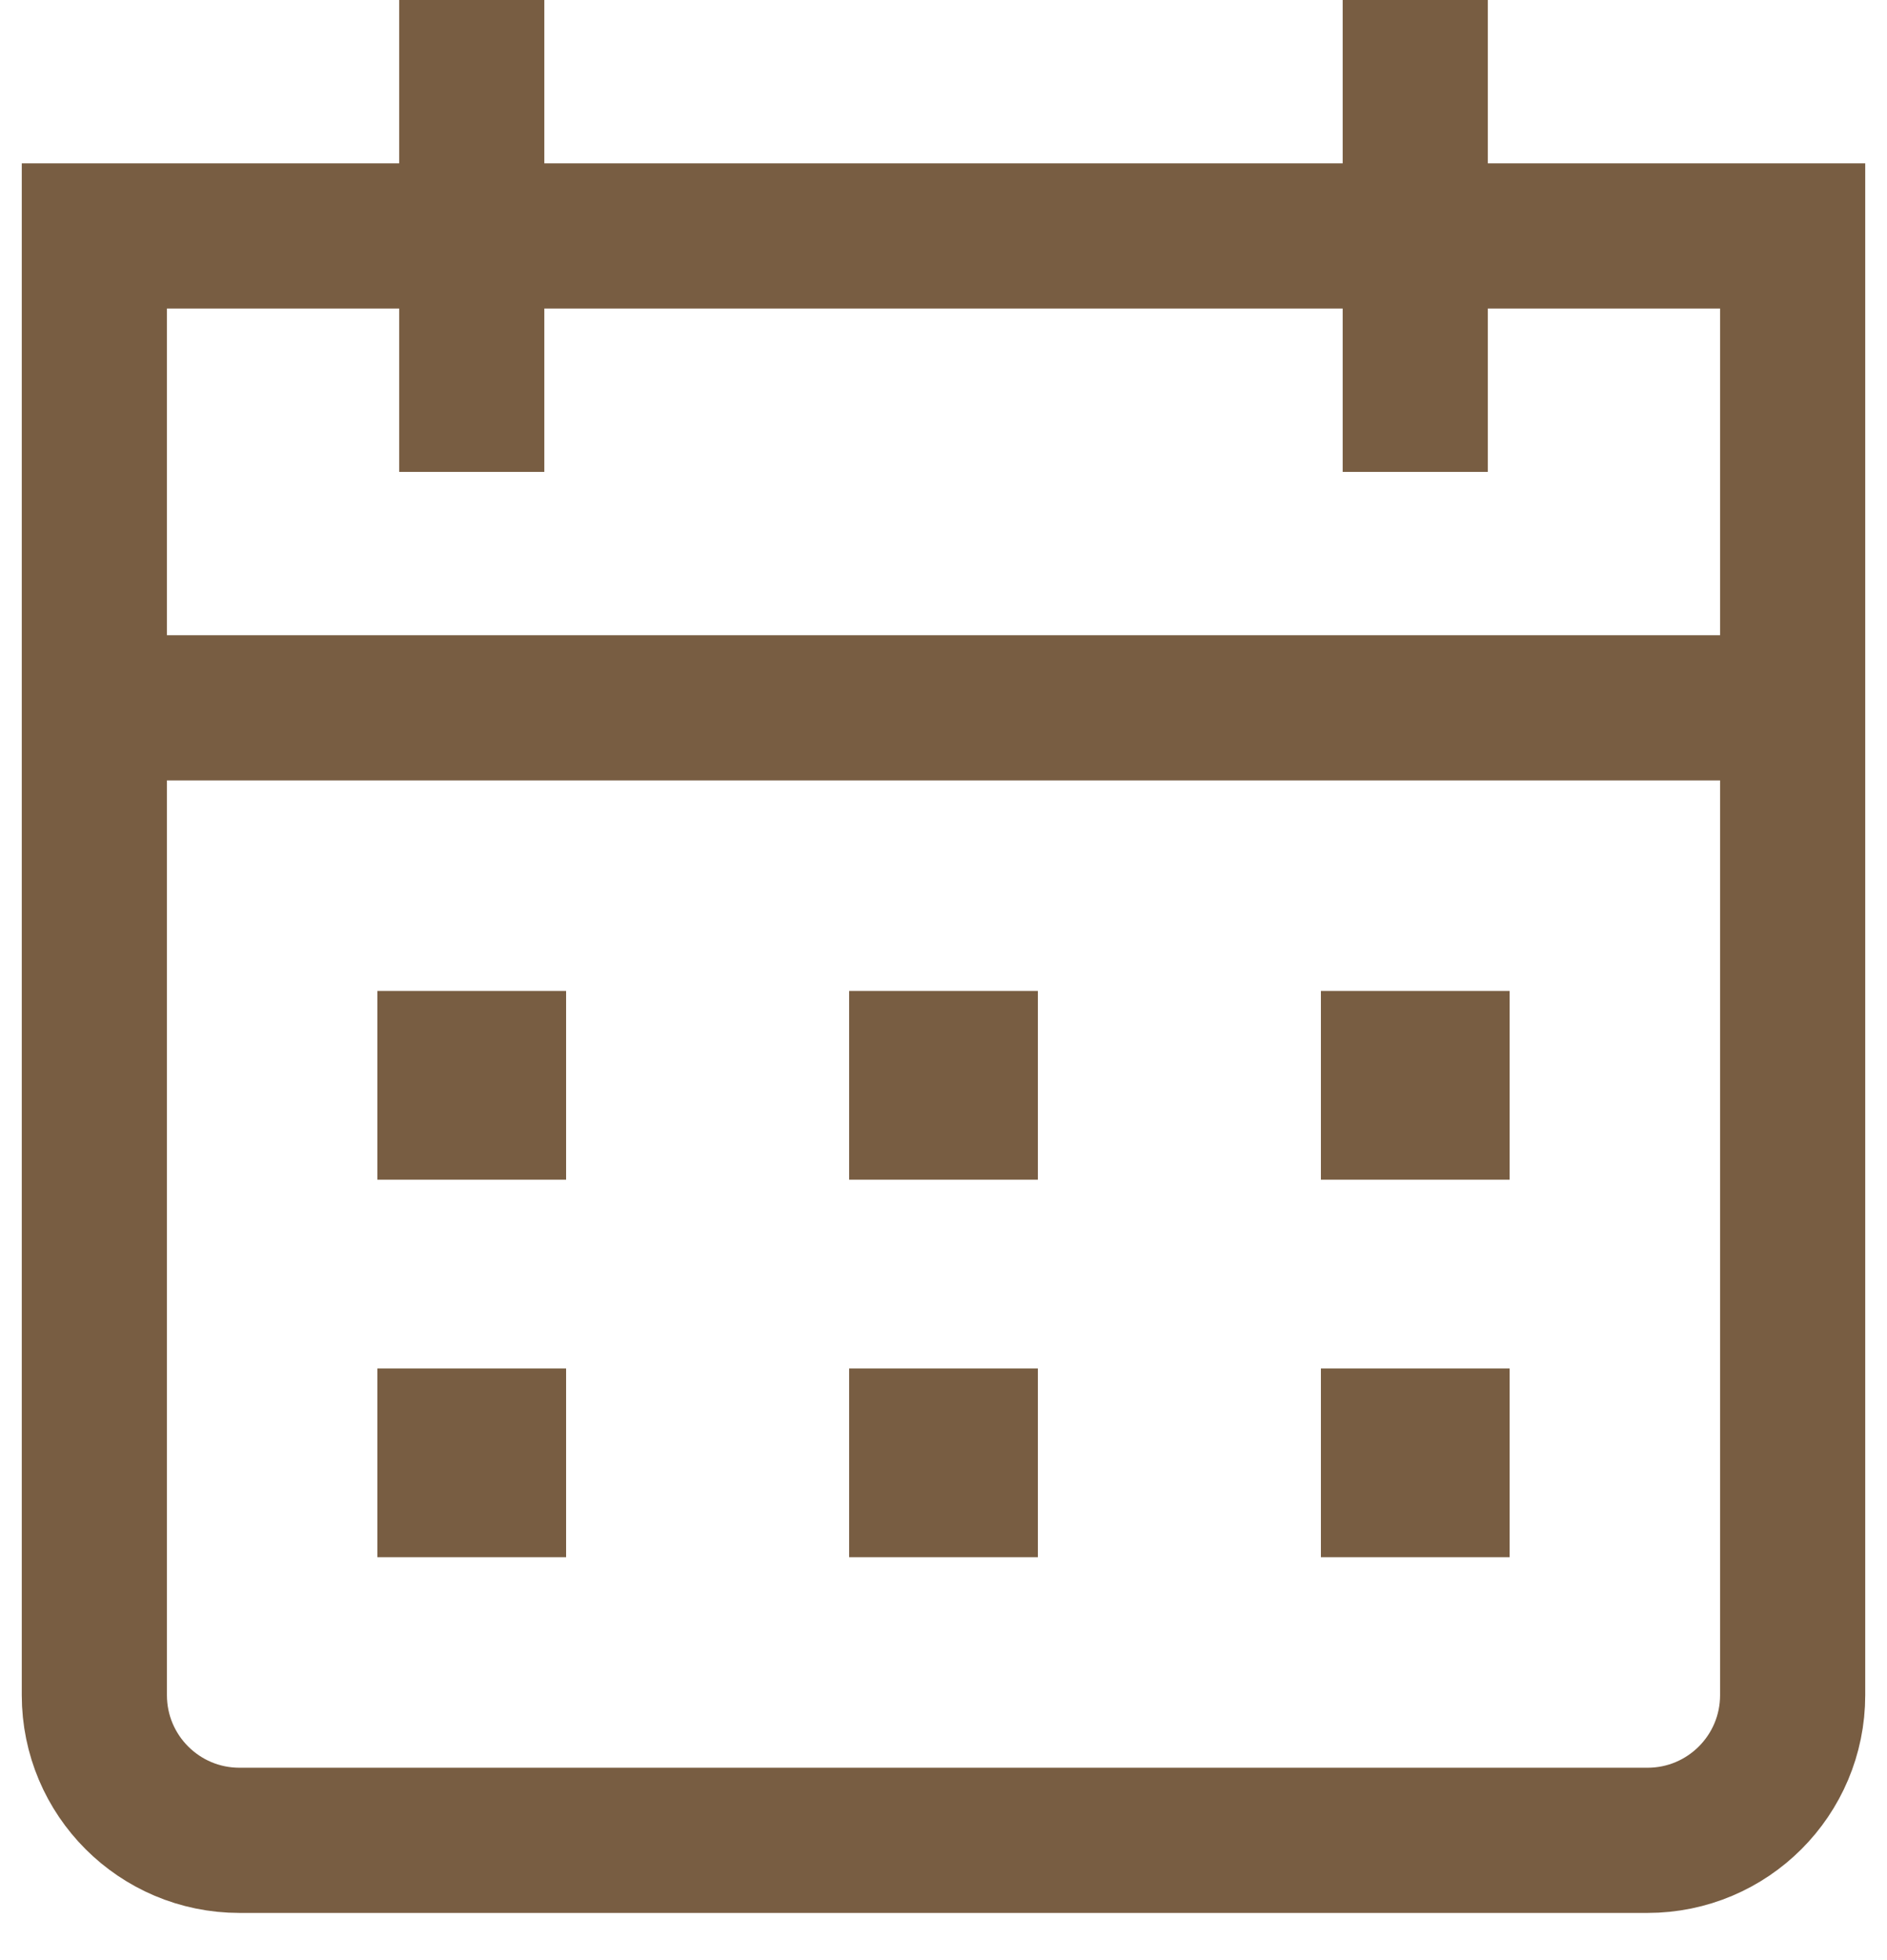 <svg width="26" height="27" viewBox="0 0 26 27" fill="none" xmlns="http://www.w3.org/2000/svg">
<path d="M1.3 9.75V23.35C1.3 24.455 2.195 25.35 3.3 25.35H22.7C23.805 25.35 24.7 24.455 24.7 23.35V9.75M1.3 9.75V3.25H13H24.7V9.75M1.3 9.75H24.7M6.5 6.5V0M19.5 6.5V0" stroke="#785D42" stroke-width="2"/>
<rect x="5.2" y="13.65" width="2.6" height="2.6" fill="#785D42"/>
<rect x="5.2" y="18.85" width="2.6" height="2.6" fill="#785D42"/>
<rect x="11.7" y="13.65" width="2.6" height="2.6" fill="#785D42"/>
<rect x="11.7" y="18.85" width="2.6" height="2.6" fill="#785D42"/>
<rect x="18.2" y="13.65" width="2.6" height="2.6" fill="#785D42"/>
<rect x="18.2" y="18.85" width="2.6" height="2.6" fill="#785D42"/>
</svg>
